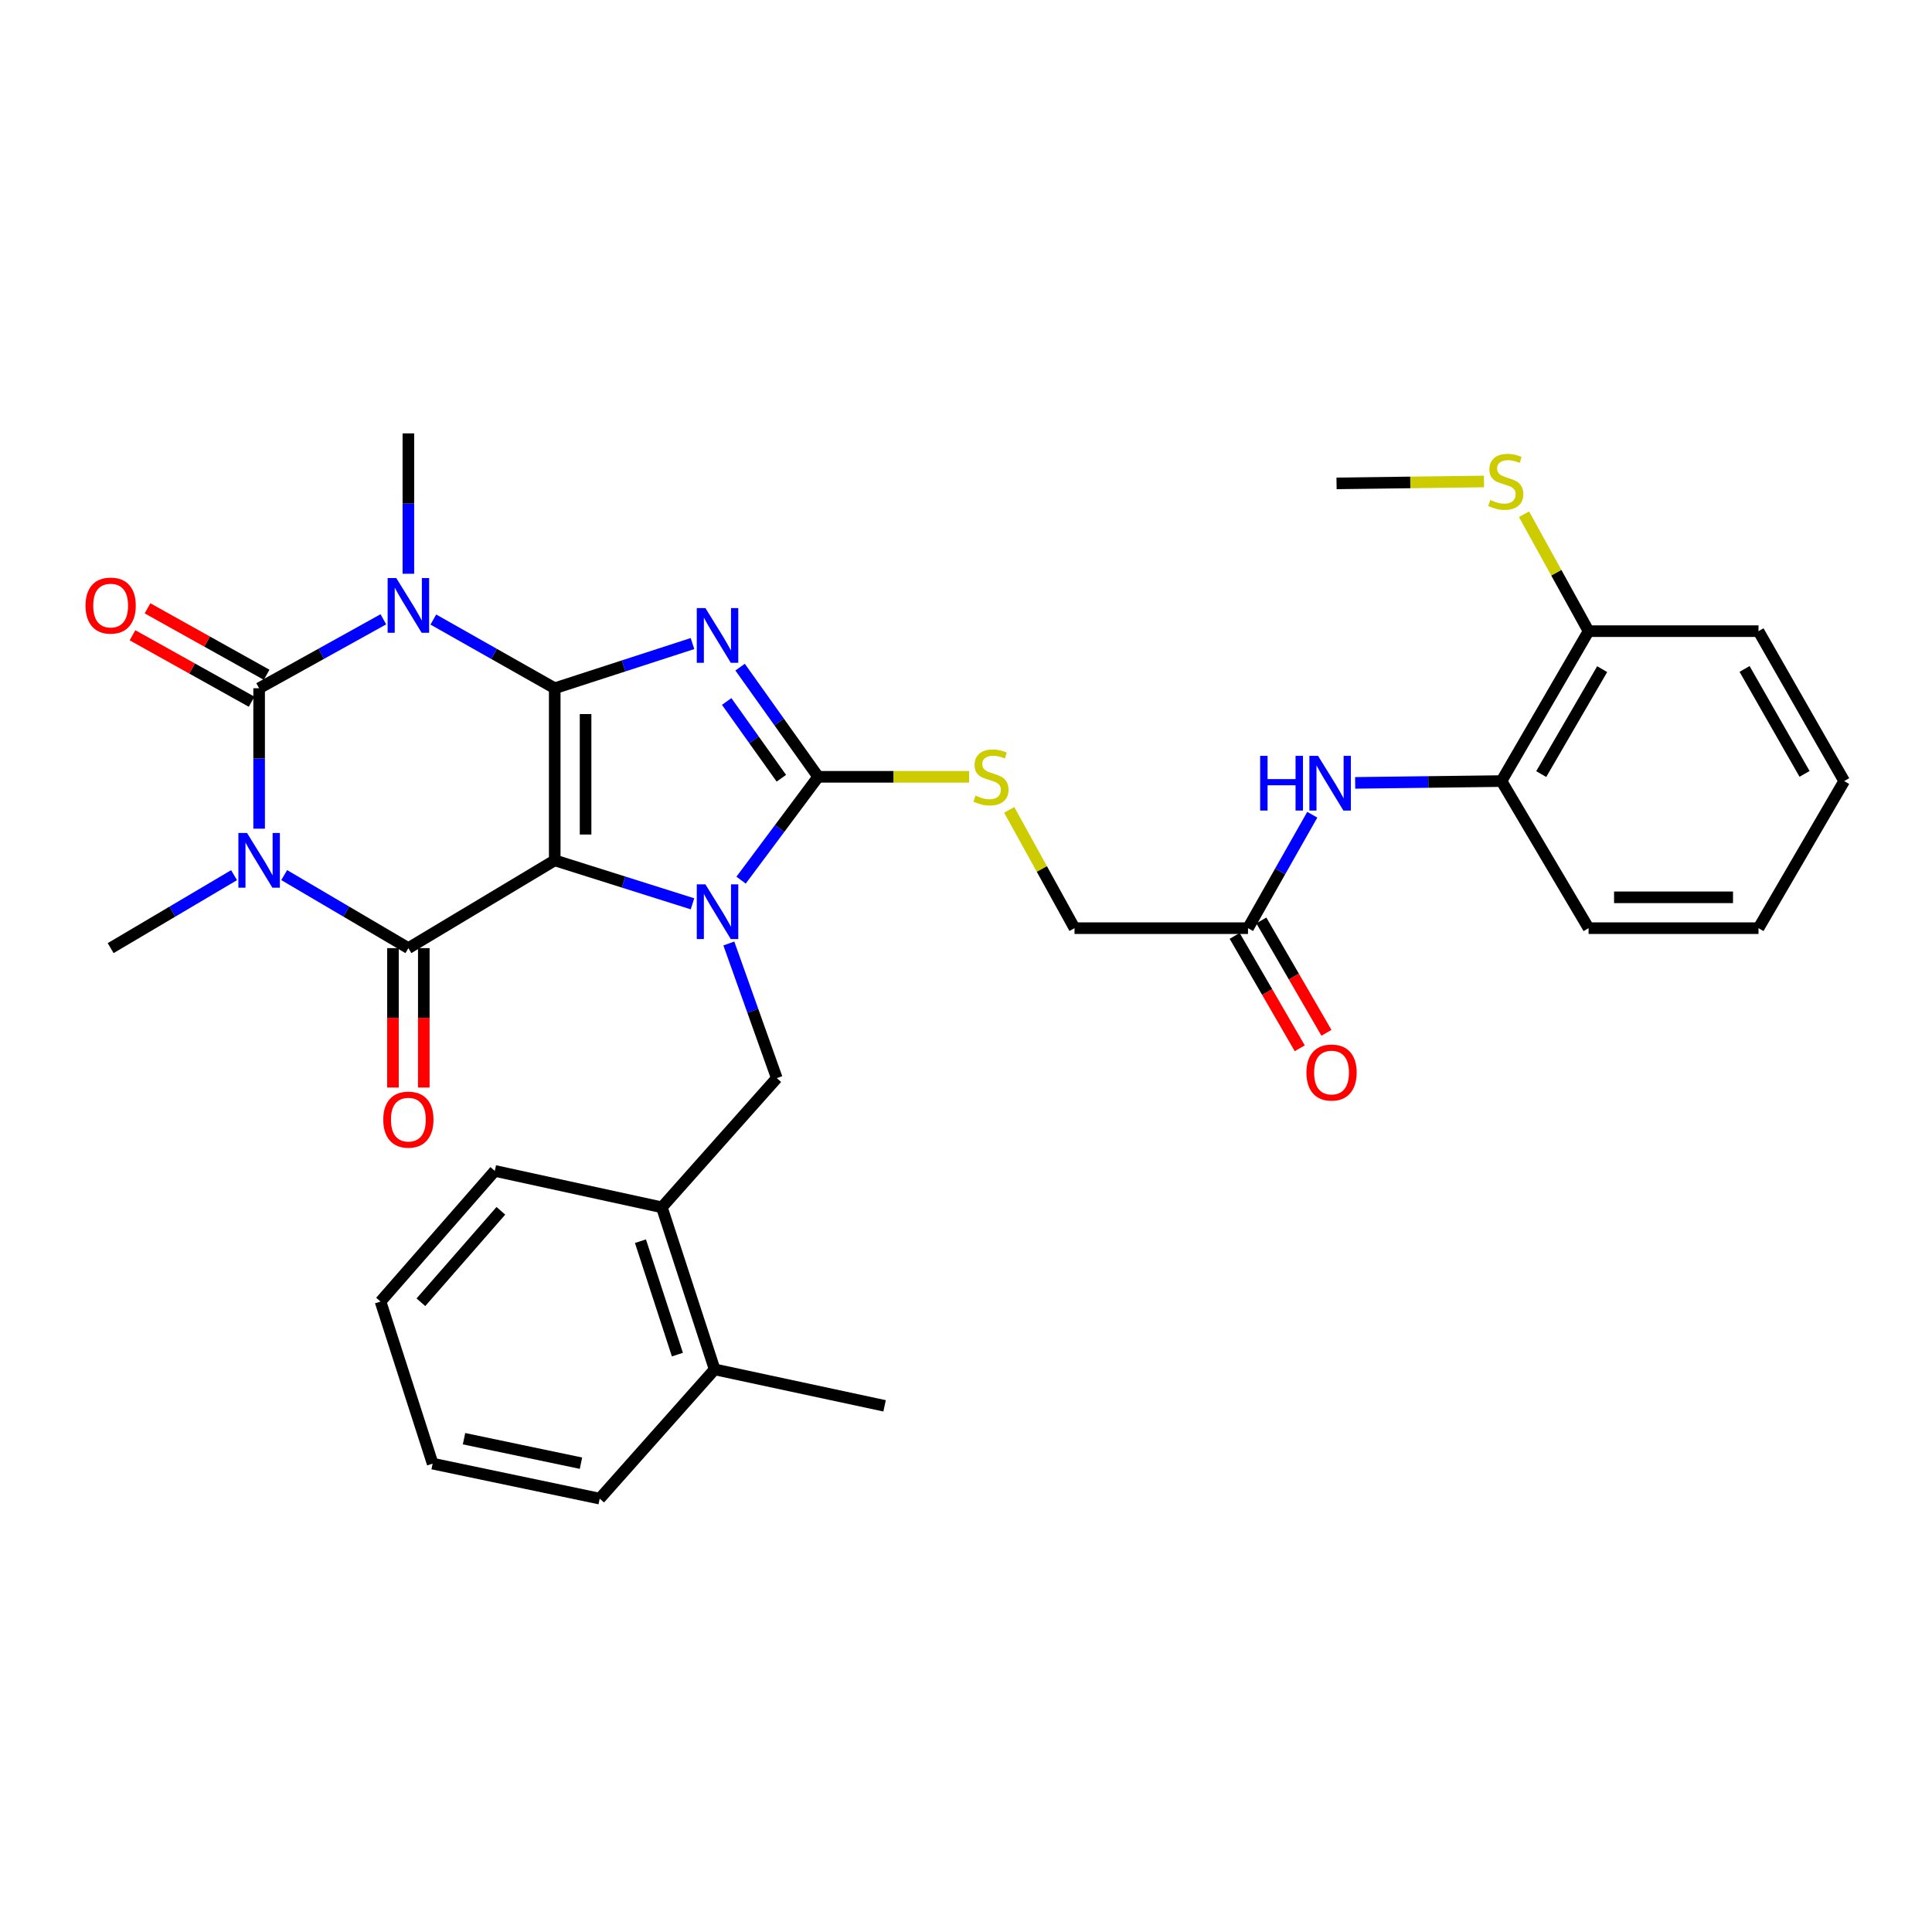 <?xml version='1.0' encoding='iso-8859-1'?>
<svg version='1.1' baseProfile='full'
              xmlns='http://www.w3.org/2000/svg'
                      xmlns:rdkit='http://www.rdkit.org/xml'
                      xmlns:xlink='http://www.w3.org/1999/xlink'
                  xml:space='preserve'
width='1000px' height='1000px' viewBox='0 0 1000 1000'>
<!-- END OF HEADER -->
<rect style='opacity:1.0;fill:#FFFFFF;stroke:none' width='1000' height='1000' x='0' y='0'> </rect>
<path class='bond-0' d='M 287.128,356.237 L 287.128,445.312' style='fill:none;fill-rule:evenodd;stroke:#000000;stroke-width:6px;stroke-linecap:butt;stroke-linejoin:miter;stroke-opacity:1' />
<path class='bond-0' d='M 303.093,369.598 L 303.093,431.951' style='fill:none;fill-rule:evenodd;stroke:#000000;stroke-width:6px;stroke-linecap:butt;stroke-linejoin:miter;stroke-opacity:1' />
<path class='bond-1' d='M 287.128,356.237 L 322.78,344.671' style='fill:none;fill-rule:evenodd;stroke:#000000;stroke-width:6px;stroke-linecap:butt;stroke-linejoin:miter;stroke-opacity:1' />
<path class='bond-1' d='M 322.78,344.671 L 358.432,333.104' style='fill:none;fill-rule:evenodd;stroke:#0000FF;stroke-width:6px;stroke-linecap:butt;stroke-linejoin:miter;stroke-opacity:1' />
<path class='bond-2' d='M 287.128,356.237 L 255.71,338.455' style='fill:none;fill-rule:evenodd;stroke:#000000;stroke-width:6px;stroke-linecap:butt;stroke-linejoin:miter;stroke-opacity:1' />
<path class='bond-2' d='M 255.71,338.455 L 224.291,320.673' style='fill:none;fill-rule:evenodd;stroke:#0000FF;stroke-width:6px;stroke-linecap:butt;stroke-linejoin:miter;stroke-opacity:1' />
<path class='bond-3' d='M 287.128,445.312 L 322.783,456.564' style='fill:none;fill-rule:evenodd;stroke:#000000;stroke-width:6px;stroke-linecap:butt;stroke-linejoin:miter;stroke-opacity:1' />
<path class='bond-3' d='M 322.783,456.564 L 358.438,467.816' style='fill:none;fill-rule:evenodd;stroke:#0000FF;stroke-width:6px;stroke-linecap:butt;stroke-linejoin:miter;stroke-opacity:1' />
<path class='bond-6' d='M 287.128,445.312 L 211.375,490.749' style='fill:none;fill-rule:evenodd;stroke:#000000;stroke-width:6px;stroke-linecap:butt;stroke-linejoin:miter;stroke-opacity:1' />
<path class='bond-7' d='M 383.07,345.307 L 403.282,373.691' style='fill:none;fill-rule:evenodd;stroke:#0000FF;stroke-width:6px;stroke-linecap:butt;stroke-linejoin:miter;stroke-opacity:1' />
<path class='bond-7' d='M 403.282,373.691 L 423.494,402.074' style='fill:none;fill-rule:evenodd;stroke:#000000;stroke-width:6px;stroke-linecap:butt;stroke-linejoin:miter;stroke-opacity:1' />
<path class='bond-7' d='M 376.129,363.083 L 390.278,382.951' style='fill:none;fill-rule:evenodd;stroke:#0000FF;stroke-width:6px;stroke-linecap:butt;stroke-linejoin:miter;stroke-opacity:1' />
<path class='bond-7' d='M 390.278,382.951 L 404.426,402.819' style='fill:none;fill-rule:evenodd;stroke:#000000;stroke-width:6px;stroke-linecap:butt;stroke-linejoin:miter;stroke-opacity:1' />
<path class='bond-5' d='M 198.427,320.549 L 166.275,338.393' style='fill:none;fill-rule:evenodd;stroke:#0000FF;stroke-width:6px;stroke-linecap:butt;stroke-linejoin:miter;stroke-opacity:1' />
<path class='bond-5' d='M 166.275,338.393 L 134.124,356.237' style='fill:none;fill-rule:evenodd;stroke:#000000;stroke-width:6px;stroke-linecap:butt;stroke-linejoin:miter;stroke-opacity:1' />
<path class='bond-18' d='M 211.375,296.976 L 211.375,260.646' style='fill:none;fill-rule:evenodd;stroke:#0000FF;stroke-width:6px;stroke-linecap:butt;stroke-linejoin:miter;stroke-opacity:1' />
<path class='bond-18' d='M 211.375,260.646 L 211.375,224.315' style='fill:none;fill-rule:evenodd;stroke:#000000;stroke-width:6px;stroke-linecap:butt;stroke-linejoin:miter;stroke-opacity:1' />
<path class='bond-8' d='M 377.245,488.348 L 389.655,523.19' style='fill:none;fill-rule:evenodd;stroke:#0000FF;stroke-width:6px;stroke-linecap:butt;stroke-linejoin:miter;stroke-opacity:1' />
<path class='bond-8' d='M 389.655,523.19 L 402.066,558.032' style='fill:none;fill-rule:evenodd;stroke:#000000;stroke-width:6px;stroke-linecap:butt;stroke-linejoin:miter;stroke-opacity:1' />
<path class='bond-33' d='M 383.579,455.564 L 403.537,428.819' style='fill:none;fill-rule:evenodd;stroke:#0000FF;stroke-width:6px;stroke-linecap:butt;stroke-linejoin:miter;stroke-opacity:1' />
<path class='bond-33' d='M 403.537,428.819 L 423.494,402.074' style='fill:none;fill-rule:evenodd;stroke:#000000;stroke-width:6px;stroke-linecap:butt;stroke-linejoin:miter;stroke-opacity:1' />
<path class='bond-4' d='M 134.124,428.925 L 134.124,392.581' style='fill:none;fill-rule:evenodd;stroke:#0000FF;stroke-width:6px;stroke-linecap:butt;stroke-linejoin:miter;stroke-opacity:1' />
<path class='bond-4' d='M 134.124,392.581 L 134.124,356.237' style='fill:none;fill-rule:evenodd;stroke:#000000;stroke-width:6px;stroke-linecap:butt;stroke-linejoin:miter;stroke-opacity:1' />
<path class='bond-19' d='M 121.152,452.981 L 89.211,471.865' style='fill:none;fill-rule:evenodd;stroke:#0000FF;stroke-width:6px;stroke-linecap:butt;stroke-linejoin:miter;stroke-opacity:1' />
<path class='bond-19' d='M 89.211,471.865 L 57.271,490.749' style='fill:none;fill-rule:evenodd;stroke:#000000;stroke-width:6px;stroke-linecap:butt;stroke-linejoin:miter;stroke-opacity:1' />
<path class='bond-34' d='M 147.104,452.947 L 179.24,471.848' style='fill:none;fill-rule:evenodd;stroke:#0000FF;stroke-width:6px;stroke-linecap:butt;stroke-linejoin:miter;stroke-opacity:1' />
<path class='bond-34' d='M 179.24,471.848 L 211.375,490.749' style='fill:none;fill-rule:evenodd;stroke:#000000;stroke-width:6px;stroke-linecap:butt;stroke-linejoin:miter;stroke-opacity:1' />
<path class='bond-11' d='M 138.012,349.266 L 107.186,332.069' style='fill:none;fill-rule:evenodd;stroke:#000000;stroke-width:6px;stroke-linecap:butt;stroke-linejoin:miter;stroke-opacity:1' />
<path class='bond-11' d='M 107.186,332.069 L 76.36,314.871' style='fill:none;fill-rule:evenodd;stroke:#FF0000;stroke-width:6px;stroke-linecap:butt;stroke-linejoin:miter;stroke-opacity:1' />
<path class='bond-11' d='M 130.235,363.208 L 99.408,346.011' style='fill:none;fill-rule:evenodd;stroke:#000000;stroke-width:6px;stroke-linecap:butt;stroke-linejoin:miter;stroke-opacity:1' />
<path class='bond-11' d='M 99.408,346.011 L 68.582,328.813' style='fill:none;fill-rule:evenodd;stroke:#FF0000;stroke-width:6px;stroke-linecap:butt;stroke-linejoin:miter;stroke-opacity:1' />
<path class='bond-14' d='M 203.393,490.749 L 203.393,526.823' style='fill:none;fill-rule:evenodd;stroke:#000000;stroke-width:6px;stroke-linecap:butt;stroke-linejoin:miter;stroke-opacity:1' />
<path class='bond-14' d='M 203.393,526.823 L 203.393,562.897' style='fill:none;fill-rule:evenodd;stroke:#FF0000;stroke-width:6px;stroke-linecap:butt;stroke-linejoin:miter;stroke-opacity:1' />
<path class='bond-14' d='M 219.358,490.749 L 219.358,526.823' style='fill:none;fill-rule:evenodd;stroke:#000000;stroke-width:6px;stroke-linecap:butt;stroke-linejoin:miter;stroke-opacity:1' />
<path class='bond-14' d='M 219.358,526.823 L 219.358,562.897' style='fill:none;fill-rule:evenodd;stroke:#FF0000;stroke-width:6px;stroke-linecap:butt;stroke-linejoin:miter;stroke-opacity:1' />
<path class='bond-9' d='M 423.494,402.074 L 462.547,402.074' style='fill:none;fill-rule:evenodd;stroke:#000000;stroke-width:6px;stroke-linecap:butt;stroke-linejoin:miter;stroke-opacity:1' />
<path class='bond-9' d='M 462.547,402.074 L 501.599,402.074' style='fill:none;fill-rule:evenodd;stroke:#CCCC00;stroke-width:6px;stroke-linecap:butt;stroke-linejoin:miter;stroke-opacity:1' />
<path class='bond-13' d='M 402.066,558.032 L 342.579,624.907' style='fill:none;fill-rule:evenodd;stroke:#000000;stroke-width:6px;stroke-linecap:butt;stroke-linejoin:miter;stroke-opacity:1' />
<path class='bond-21' d='M 522.366,419.191 L 539.268,449.804' style='fill:none;fill-rule:evenodd;stroke:#CCCC00;stroke-width:6px;stroke-linecap:butt;stroke-linejoin:miter;stroke-opacity:1' />
<path class='bond-21' d='M 539.268,449.804 L 556.171,480.417' style='fill:none;fill-rule:evenodd;stroke:#000000;stroke-width:6px;stroke-linecap:butt;stroke-linejoin:miter;stroke-opacity:1' />
<path class='bond-10' d='M 679.231,421.698 L 662.597,451.057' style='fill:none;fill-rule:evenodd;stroke:#0000FF;stroke-width:6px;stroke-linecap:butt;stroke-linejoin:miter;stroke-opacity:1' />
<path class='bond-10' d='M 662.597,451.057 L 645.964,480.417' style='fill:none;fill-rule:evenodd;stroke:#000000;stroke-width:6px;stroke-linecap:butt;stroke-linejoin:miter;stroke-opacity:1' />
<path class='bond-15' d='M 701.432,405.221 L 739.3,404.752' style='fill:none;fill-rule:evenodd;stroke:#0000FF;stroke-width:6px;stroke-linecap:butt;stroke-linejoin:miter;stroke-opacity:1' />
<path class='bond-15' d='M 739.3,404.752 L 777.168,404.282' style='fill:none;fill-rule:evenodd;stroke:#000000;stroke-width:6px;stroke-linecap:butt;stroke-linejoin:miter;stroke-opacity:1' />
<path class='bond-12' d='M 645.964,480.417 L 556.171,480.417' style='fill:none;fill-rule:evenodd;stroke:#000000;stroke-width:6px;stroke-linecap:butt;stroke-linejoin:miter;stroke-opacity:1' />
<path class='bond-17' d='M 639.056,484.418 L 655.903,513.501' style='fill:none;fill-rule:evenodd;stroke:#000000;stroke-width:6px;stroke-linecap:butt;stroke-linejoin:miter;stroke-opacity:1' />
<path class='bond-17' d='M 655.903,513.501 L 672.75,542.585' style='fill:none;fill-rule:evenodd;stroke:#FF0000;stroke-width:6px;stroke-linecap:butt;stroke-linejoin:miter;stroke-opacity:1' />
<path class='bond-17' d='M 652.871,476.415 L 669.718,505.499' style='fill:none;fill-rule:evenodd;stroke:#000000;stroke-width:6px;stroke-linecap:butt;stroke-linejoin:miter;stroke-opacity:1' />
<path class='bond-17' d='M 669.718,505.499 L 686.565,534.583' style='fill:none;fill-rule:evenodd;stroke:#FF0000;stroke-width:6px;stroke-linecap:butt;stroke-linejoin:miter;stroke-opacity:1' />
<path class='bond-20' d='M 342.579,624.907 L 369.897,708.784' style='fill:none;fill-rule:evenodd;stroke:#000000;stroke-width:6px;stroke-linecap:butt;stroke-linejoin:miter;stroke-opacity:1' />
<path class='bond-20' d='M 331.497,642.432 L 350.619,701.146' style='fill:none;fill-rule:evenodd;stroke:#000000;stroke-width:6px;stroke-linecap:butt;stroke-linejoin:miter;stroke-opacity:1' />
<path class='bond-23' d='M 342.579,624.907 L 256.103,606.059' style='fill:none;fill-rule:evenodd;stroke:#000000;stroke-width:6px;stroke-linecap:butt;stroke-linejoin:miter;stroke-opacity:1' />
<path class='bond-16' d='M 777.168,404.282 L 822.242,326.684' style='fill:none;fill-rule:evenodd;stroke:#000000;stroke-width:6px;stroke-linecap:butt;stroke-linejoin:miter;stroke-opacity:1' />
<path class='bond-16' d='M 797.734,400.661 L 829.285,346.343' style='fill:none;fill-rule:evenodd;stroke:#000000;stroke-width:6px;stroke-linecap:butt;stroke-linejoin:miter;stroke-opacity:1' />
<path class='bond-24' d='M 777.168,404.282 L 822.242,480.417' style='fill:none;fill-rule:evenodd;stroke:#000000;stroke-width:6px;stroke-linecap:butt;stroke-linejoin:miter;stroke-opacity:1' />
<path class='bond-22' d='M 822.242,326.684 L 805.533,296.425' style='fill:none;fill-rule:evenodd;stroke:#000000;stroke-width:6px;stroke-linecap:butt;stroke-linejoin:miter;stroke-opacity:1' />
<path class='bond-22' d='M 805.533,296.425 L 788.825,266.165' style='fill:none;fill-rule:evenodd;stroke:#CCCC00;stroke-width:6px;stroke-linecap:butt;stroke-linejoin:miter;stroke-opacity:1' />
<path class='bond-26' d='M 822.242,326.684 L 910.199,326.684' style='fill:none;fill-rule:evenodd;stroke:#000000;stroke-width:6px;stroke-linecap:butt;stroke-linejoin:miter;stroke-opacity:1' />
<path class='bond-25' d='M 369.897,708.784 L 457.863,727.658' style='fill:none;fill-rule:evenodd;stroke:#000000;stroke-width:6px;stroke-linecap:butt;stroke-linejoin:miter;stroke-opacity:1' />
<path class='bond-27' d='M 369.897,708.784 L 310.41,775.685' style='fill:none;fill-rule:evenodd;stroke:#000000;stroke-width:6px;stroke-linecap:butt;stroke-linejoin:miter;stroke-opacity:1' />
<path class='bond-28' d='M 768.115,249.214 L 729.958,249.705' style='fill:none;fill-rule:evenodd;stroke:#CCCC00;stroke-width:6px;stroke-linecap:butt;stroke-linejoin:miter;stroke-opacity:1' />
<path class='bond-28' d='M 729.958,249.705 L 691.8,250.195' style='fill:none;fill-rule:evenodd;stroke:#000000;stroke-width:6px;stroke-linecap:butt;stroke-linejoin:miter;stroke-opacity:1' />
<path class='bond-30' d='M 256.103,606.059 L 196.963,673.679' style='fill:none;fill-rule:evenodd;stroke:#000000;stroke-width:6px;stroke-linecap:butt;stroke-linejoin:miter;stroke-opacity:1' />
<path class='bond-30' d='M 259.249,626.713 L 217.851,674.046' style='fill:none;fill-rule:evenodd;stroke:#000000;stroke-width:6px;stroke-linecap:butt;stroke-linejoin:miter;stroke-opacity:1' />
<path class='bond-29' d='M 822.242,480.417 L 910.199,480.417' style='fill:none;fill-rule:evenodd;stroke:#000000;stroke-width:6px;stroke-linecap:butt;stroke-linejoin:miter;stroke-opacity:1' />
<path class='bond-29' d='M 835.435,464.452 L 897.005,464.452' style='fill:none;fill-rule:evenodd;stroke:#000000;stroke-width:6px;stroke-linecap:butt;stroke-linejoin:miter;stroke-opacity:1' />
<path class='bond-36' d='M 910.199,326.684 L 954.545,404.282' style='fill:none;fill-rule:evenodd;stroke:#000000;stroke-width:6px;stroke-linecap:butt;stroke-linejoin:miter;stroke-opacity:1' />
<path class='bond-36' d='M 902.99,346.246 L 934.033,400.564' style='fill:none;fill-rule:evenodd;stroke:#000000;stroke-width:6px;stroke-linecap:butt;stroke-linejoin:miter;stroke-opacity:1' />
<path class='bond-35' d='M 310.41,775.685 L 223.934,757.574' style='fill:none;fill-rule:evenodd;stroke:#000000;stroke-width:6px;stroke-linecap:butt;stroke-linejoin:miter;stroke-opacity:1' />
<path class='bond-35' d='M 300.712,757.343 L 240.178,744.665' style='fill:none;fill-rule:evenodd;stroke:#000000;stroke-width:6px;stroke-linecap:butt;stroke-linejoin:miter;stroke-opacity:1' />
<path class='bond-31' d='M 910.199,480.417 L 954.545,404.282' style='fill:none;fill-rule:evenodd;stroke:#000000;stroke-width:6px;stroke-linecap:butt;stroke-linejoin:miter;stroke-opacity:1' />
<path class='bond-32' d='M 196.963,673.679 L 223.934,757.574' style='fill:none;fill-rule:evenodd;stroke:#000000;stroke-width:6px;stroke-linecap:butt;stroke-linejoin:miter;stroke-opacity:1' />
<path  class='atom-2' d='M 365.127 314.742
L 374.407 329.742
Q 375.327 331.222, 376.807 333.902
Q 378.287 336.582, 378.367 336.742
L 378.367 314.742
L 382.127 314.742
L 382.127 343.062
L 378.247 343.062
L 368.287 326.662
Q 367.127 324.742, 365.887 322.542
Q 364.687 320.342, 364.327 319.662
L 364.327 343.062
L 360.647 343.062
L 360.647 314.742
L 365.127 314.742
' fill='#0000FF'/>
<path  class='atom-3' d='M 205.115 299.203
L 214.395 314.203
Q 215.315 315.683, 216.795 318.363
Q 218.275 321.043, 218.355 321.203
L 218.355 299.203
L 222.115 299.203
L 222.115 327.523
L 218.235 327.523
L 208.275 311.123
Q 207.115 309.203, 205.875 307.003
Q 204.675 304.803, 204.315 304.123
L 204.315 327.523
L 200.635 327.523
L 200.635 299.203
L 205.115 299.203
' fill='#0000FF'/>
<path  class='atom-4' d='M 365.127 457.742
L 374.407 472.742
Q 375.327 474.222, 376.807 476.902
Q 378.287 479.582, 378.367 479.742
L 378.367 457.742
L 382.127 457.742
L 382.127 486.062
L 378.247 486.062
L 368.287 469.662
Q 367.127 467.742, 365.887 465.542
Q 364.687 463.342, 364.327 462.662
L 364.327 486.062
L 360.647 486.062
L 360.647 457.742
L 365.127 457.742
' fill='#0000FF'/>
<path  class='atom-5' d='M 127.864 431.152
L 137.144 446.152
Q 138.064 447.632, 139.544 450.312
Q 141.024 452.992, 141.104 453.152
L 141.104 431.152
L 144.864 431.152
L 144.864 459.472
L 140.984 459.472
L 131.024 443.072
Q 129.864 441.152, 128.624 438.952
Q 127.424 436.752, 127.064 436.072
L 127.064 459.472
L 123.384 459.472
L 123.384 431.152
L 127.864 431.152
' fill='#0000FF'/>
<path  class='atom-10' d='M 504.915 411.794
Q 505.235 411.914, 506.555 412.474
Q 507.875 413.034, 509.315 413.394
Q 510.795 413.714, 512.235 413.714
Q 514.915 413.714, 516.475 412.434
Q 518.035 411.114, 518.035 408.834
Q 518.035 407.274, 517.235 406.314
Q 516.475 405.354, 515.275 404.834
Q 514.075 404.314, 512.075 403.714
Q 509.555 402.954, 508.035 402.234
Q 506.555 401.514, 505.475 399.994
Q 504.435 398.474, 504.435 395.914
Q 504.435 392.354, 506.835 390.154
Q 509.275 387.954, 514.075 387.954
Q 517.355 387.954, 521.075 389.514
L 520.155 392.594
Q 516.755 391.194, 514.195 391.194
Q 511.435 391.194, 509.915 392.354
Q 508.395 393.474, 508.435 395.434
Q 508.435 396.954, 509.195 397.874
Q 509.995 398.794, 511.115 399.314
Q 512.275 399.834, 514.195 400.434
Q 516.755 401.234, 518.275 402.034
Q 519.795 402.834, 520.875 404.474
Q 521.995 406.074, 521.995 408.834
Q 521.995 412.754, 519.355 414.874
Q 516.755 416.954, 512.395 416.954
Q 509.875 416.954, 507.955 416.394
Q 506.075 415.874, 503.835 414.954
L 504.915 411.794
' fill='#CCCC00'/>
<path  class='atom-11' d='M 652.254 391.222
L 656.094 391.222
L 656.094 403.262
L 670.574 403.262
L 670.574 391.222
L 674.414 391.222
L 674.414 419.542
L 670.574 419.542
L 670.574 406.462
L 656.094 406.462
L 656.094 419.542
L 652.254 419.542
L 652.254 391.222
' fill='#0000FF'/>
<path  class='atom-11' d='M 682.214 391.222
L 691.494 406.222
Q 692.414 407.702, 693.894 410.382
Q 695.374 413.062, 695.454 413.222
L 695.454 391.222
L 699.214 391.222
L 699.214 419.542
L 695.334 419.542
L 685.374 403.142
Q 684.214 401.222, 682.974 399.022
Q 681.774 396.822, 681.414 396.142
L 681.414 419.542
L 677.734 419.542
L 677.734 391.222
L 682.214 391.222
' fill='#0000FF'/>
<path  class='atom-12' d='M 44.271 313.443
Q 44.271 306.643, 47.631 302.843
Q 50.991 299.043, 57.271 299.043
Q 63.551 299.043, 66.911 302.843
Q 70.271 306.643, 70.271 313.443
Q 70.271 320.323, 66.871 324.243
Q 63.471 328.123, 57.271 328.123
Q 51.031 328.123, 47.631 324.243
Q 44.271 320.363, 44.271 313.443
M 57.271 324.923
Q 61.591 324.923, 63.911 322.043
Q 66.271 319.123, 66.271 313.443
Q 66.271 307.883, 63.911 305.083
Q 61.591 302.243, 57.271 302.243
Q 52.951 302.243, 50.591 305.043
Q 48.271 307.843, 48.271 313.443
Q 48.271 319.163, 50.591 322.043
Q 52.951 324.923, 57.271 324.923
' fill='#FF0000'/>
<path  class='atom-15' d='M 198.375 579.514
Q 198.375 572.714, 201.735 568.914
Q 205.095 565.114, 211.375 565.114
Q 217.655 565.114, 221.015 568.914
Q 224.375 572.714, 224.375 579.514
Q 224.375 586.394, 220.975 590.314
Q 217.575 594.194, 211.375 594.194
Q 205.135 594.194, 201.735 590.314
Q 198.375 586.434, 198.375 579.514
M 211.375 590.994
Q 215.695 590.994, 218.015 588.114
Q 220.375 585.194, 220.375 579.514
Q 220.375 573.954, 218.015 571.154
Q 215.695 568.314, 211.375 568.314
Q 207.055 568.314, 204.695 571.114
Q 202.375 573.914, 202.375 579.514
Q 202.375 585.234, 204.695 588.114
Q 207.055 590.994, 211.375 590.994
' fill='#FF0000'/>
<path  class='atom-18' d='M 676.202 555.141
Q 676.202 548.341, 679.562 544.541
Q 682.922 540.741, 689.202 540.741
Q 695.482 540.741, 698.842 544.541
Q 702.202 548.341, 702.202 555.141
Q 702.202 562.021, 698.802 565.941
Q 695.402 569.821, 689.202 569.821
Q 682.962 569.821, 679.562 565.941
Q 676.202 562.061, 676.202 555.141
M 689.202 566.621
Q 693.522 566.621, 695.842 563.741
Q 698.202 560.821, 698.202 555.141
Q 698.202 549.581, 695.842 546.781
Q 693.522 543.941, 689.202 543.941
Q 684.882 543.941, 682.522 546.741
Q 680.202 549.541, 680.202 555.141
Q 680.202 560.861, 682.522 563.741
Q 684.882 566.621, 689.202 566.621
' fill='#FF0000'/>
<path  class='atom-23' d='M 771.385 258.789
Q 771.705 258.909, 773.025 259.469
Q 774.345 260.029, 775.785 260.389
Q 777.265 260.709, 778.705 260.709
Q 781.385 260.709, 782.945 259.429
Q 784.505 258.109, 784.505 255.829
Q 784.505 254.269, 783.705 253.309
Q 782.945 252.349, 781.745 251.829
Q 780.545 251.309, 778.545 250.709
Q 776.025 249.949, 774.505 249.229
Q 773.025 248.509, 771.945 246.989
Q 770.905 245.469, 770.905 242.909
Q 770.905 239.349, 773.305 237.149
Q 775.745 234.949, 780.545 234.949
Q 783.825 234.949, 787.545 236.509
L 786.625 239.589
Q 783.225 238.189, 780.665 238.189
Q 777.905 238.189, 776.385 239.349
Q 774.865 240.469, 774.905 242.429
Q 774.905 243.949, 775.665 244.869
Q 776.465 245.789, 777.585 246.309
Q 778.745 246.829, 780.665 247.429
Q 783.225 248.229, 784.745 249.029
Q 786.265 249.829, 787.345 251.469
Q 788.465 253.069, 788.465 255.829
Q 788.465 259.749, 785.825 261.869
Q 783.225 263.949, 778.865 263.949
Q 776.345 263.949, 774.425 263.389
Q 772.545 262.869, 770.305 261.949
L 771.385 258.789
' fill='#CCCC00'/>
</svg>
